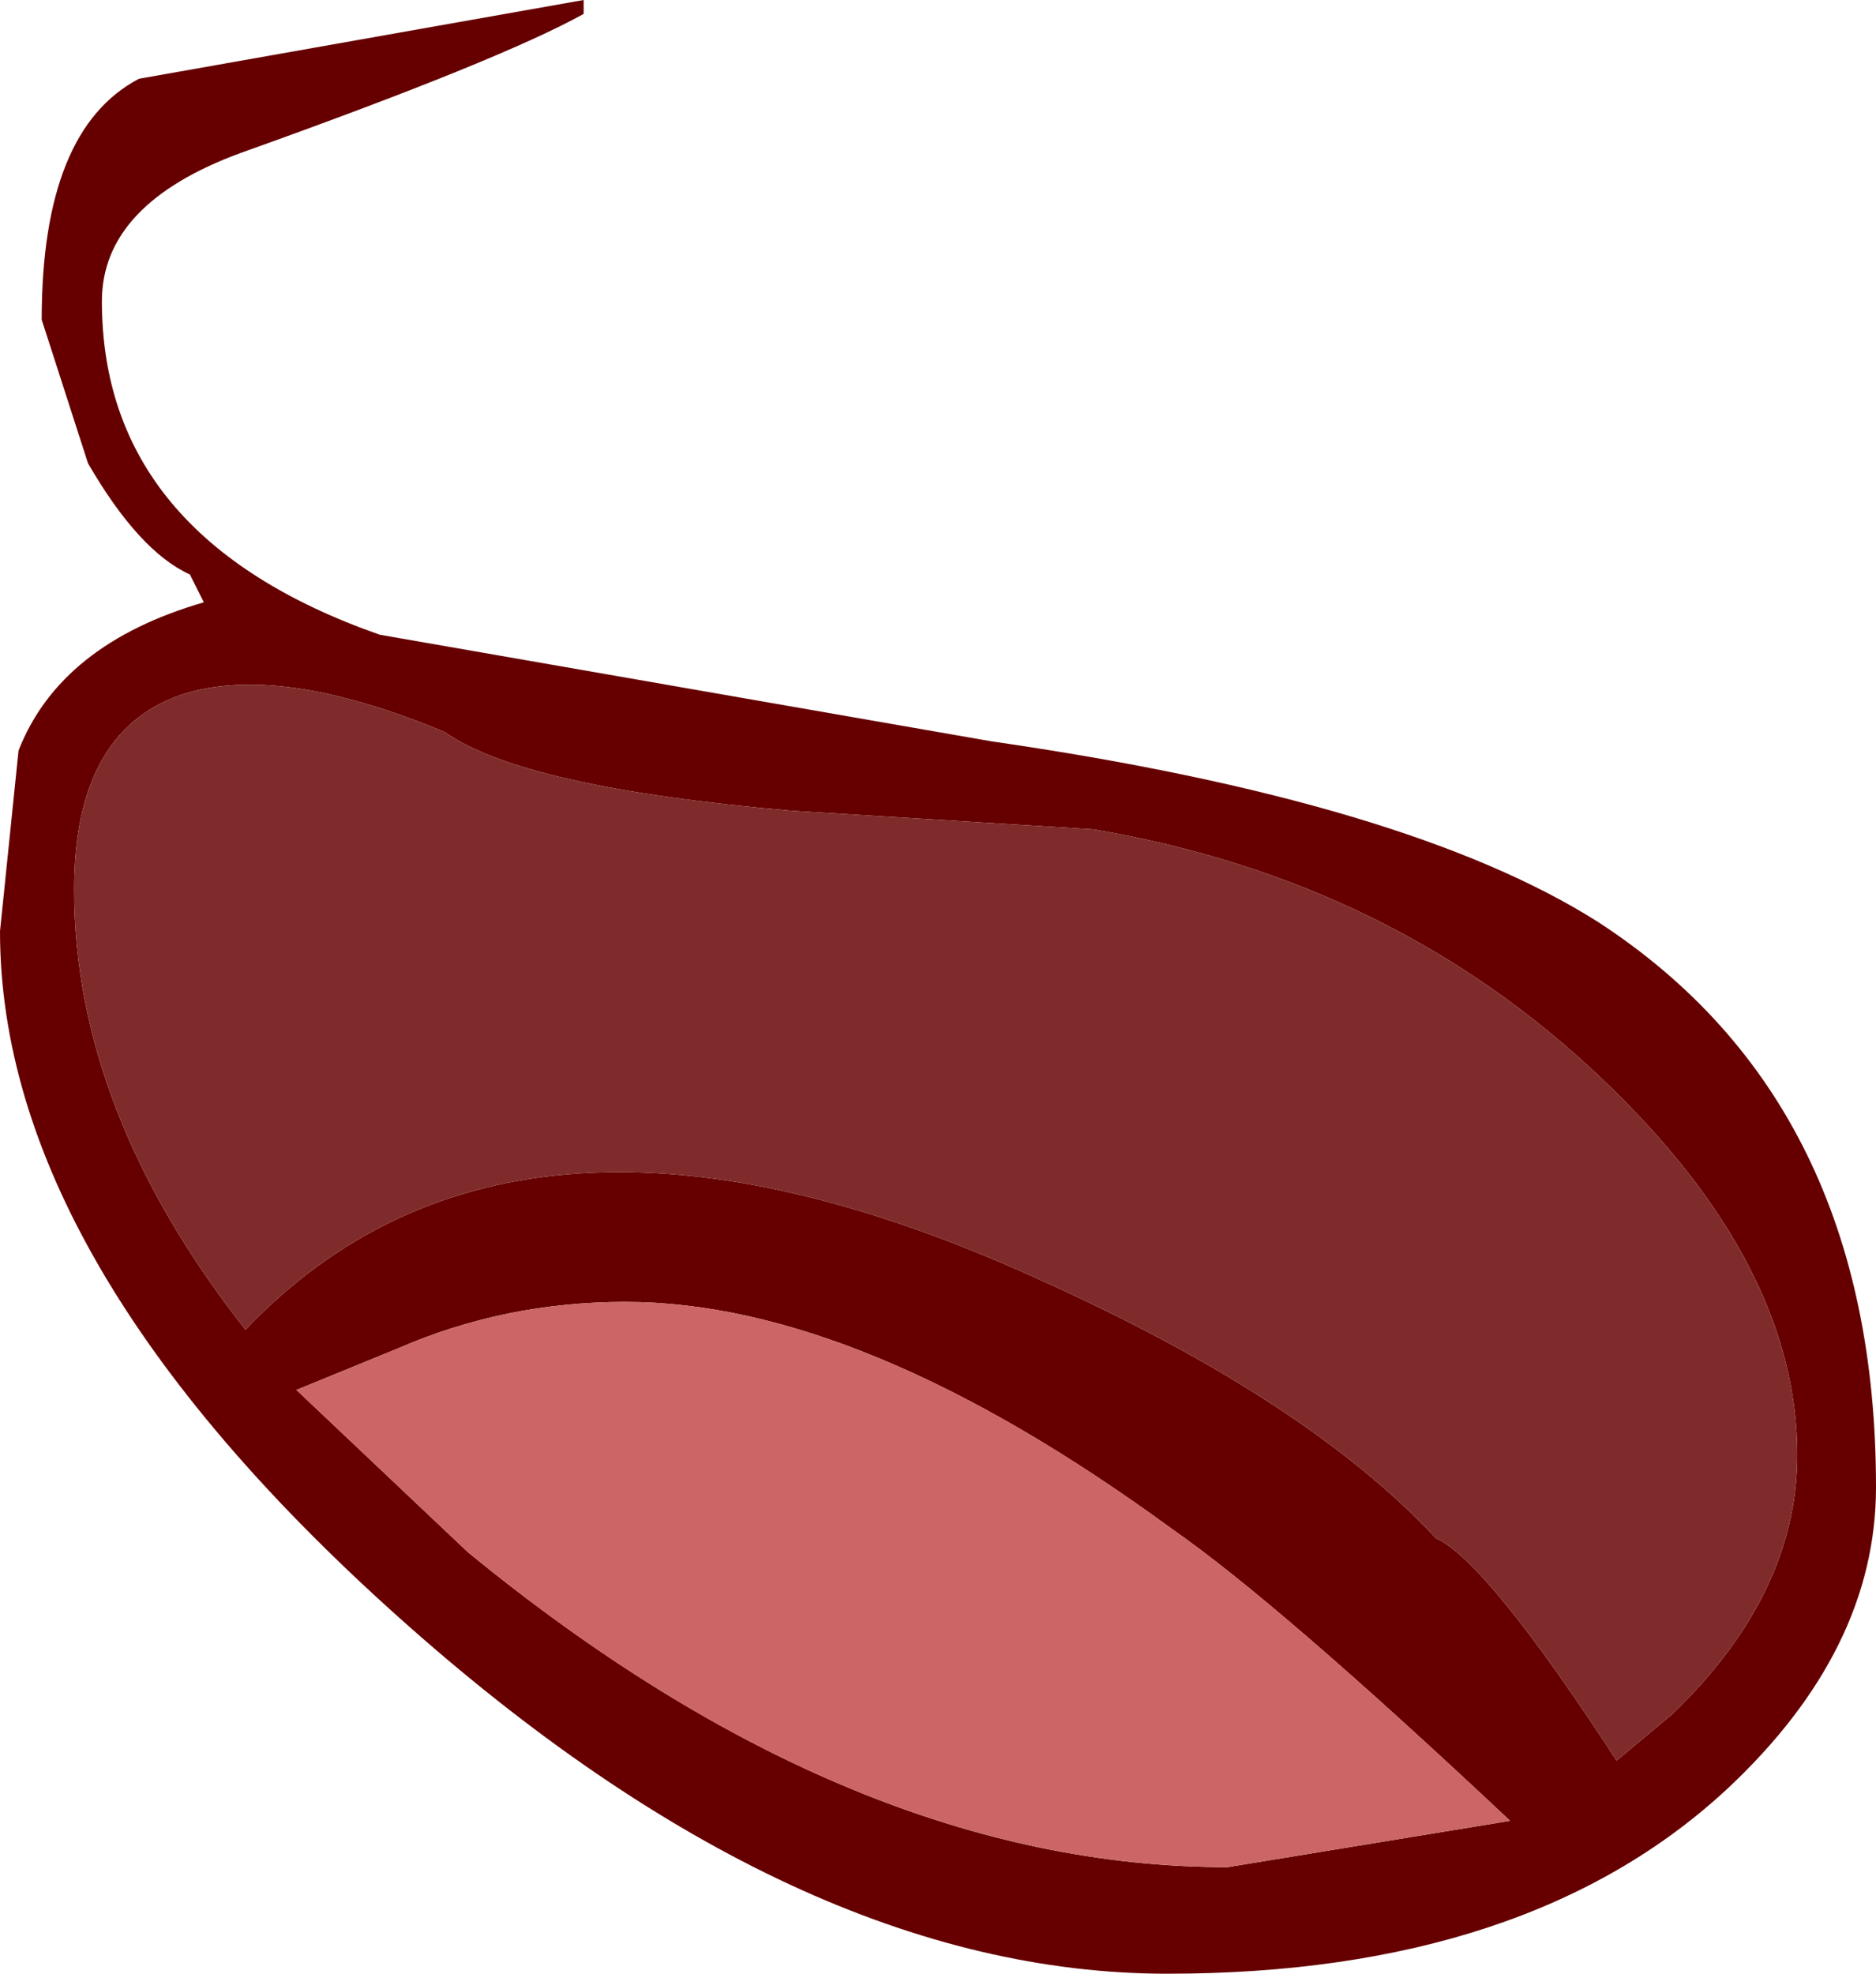 <?xml version="1.0" encoding="UTF-8" standalone="no"?>
<svg xmlns:xlink="http://www.w3.org/1999/xlink" height="21.3px" width="20.25px" xmlns="http://www.w3.org/2000/svg">
  <g transform="matrix(1.0, 0.0, 0.0, 1.0, 5.4, 13.4)">
    <path d="M6.4 -4.45 L3.15 -4.65 Q0.25 -4.9 -0.6 -5.5 -2.4 -6.25 -3.45 -5.9 -4.6 -5.5 -4.6 -3.8 -4.6 -1.4 -2.75 0.95 0.2 -2.15 5.8 0.4 8.7 1.7 10.1 3.2 10.65 3.45 12.05 5.6 L12.65 5.1 Q14.0 3.8 14.0 2.3 14.0 0.25 11.9 -1.75 9.65 -3.9 6.4 -4.45 M5.3 -5.4 Q9.8 -4.75 11.85 -3.45 14.85 -1.5 14.85 2.65 14.85 4.4 13.25 5.9 11.1 7.9 7.2 7.9 3.2 7.9 -1.1 4.05 -5.4 0.2 -5.4 -3.35 L-5.2 -5.3 Q-4.75 -6.45 -3.2 -6.9 L-3.35 -7.2 Q-3.9 -7.45 -4.45 -8.4 L-4.95 -9.95 Q-4.95 -12.0 -3.9 -12.55 L0.9 -13.4 0.9 -13.25 Q0.0 -12.75 -2.8 -11.75 -4.3 -11.2 -4.3 -10.15 -4.3 -7.6 -1.3 -6.55 L5.3 -5.4 M-1.1 1.15 L-2.2 1.6 -0.35 3.35 Q3.8 6.75 7.85 6.75 L10.9 6.25 Q8.4 3.9 7.25 3.1 3.9 0.65 1.35 0.65 0.05 0.65 -1.1 1.15" fill="#660000" fill-rule="evenodd" stroke="none"/>
    <path d="M-1.1 1.15 Q0.05 0.65 1.35 0.65 3.9 0.65 7.25 3.1 8.4 3.9 10.9 6.25 L7.85 6.75 Q3.8 6.75 -0.35 3.35 L-2.2 1.6 -1.1 1.15" fill="#cc6666" fill-rule="evenodd" stroke="none"/>
    <path d="M6.4 -4.45 Q9.65 -3.9 11.9 -1.75 14.0 0.25 14.0 2.3 14.0 3.8 12.65 5.1 L12.05 5.6 Q10.65 3.45 10.1 3.2 8.7 1.7 5.8 0.4 0.2 -2.15 -2.75 0.95 -4.6 -1.4 -4.6 -3.8 -4.6 -5.5 -3.45 -5.9 -2.4 -6.25 -0.6 -5.5 0.25 -4.9 3.15 -4.65 L6.4 -4.45" fill="#802b2b" fill-rule="evenodd" stroke="none"/>
  </g>
</svg>
